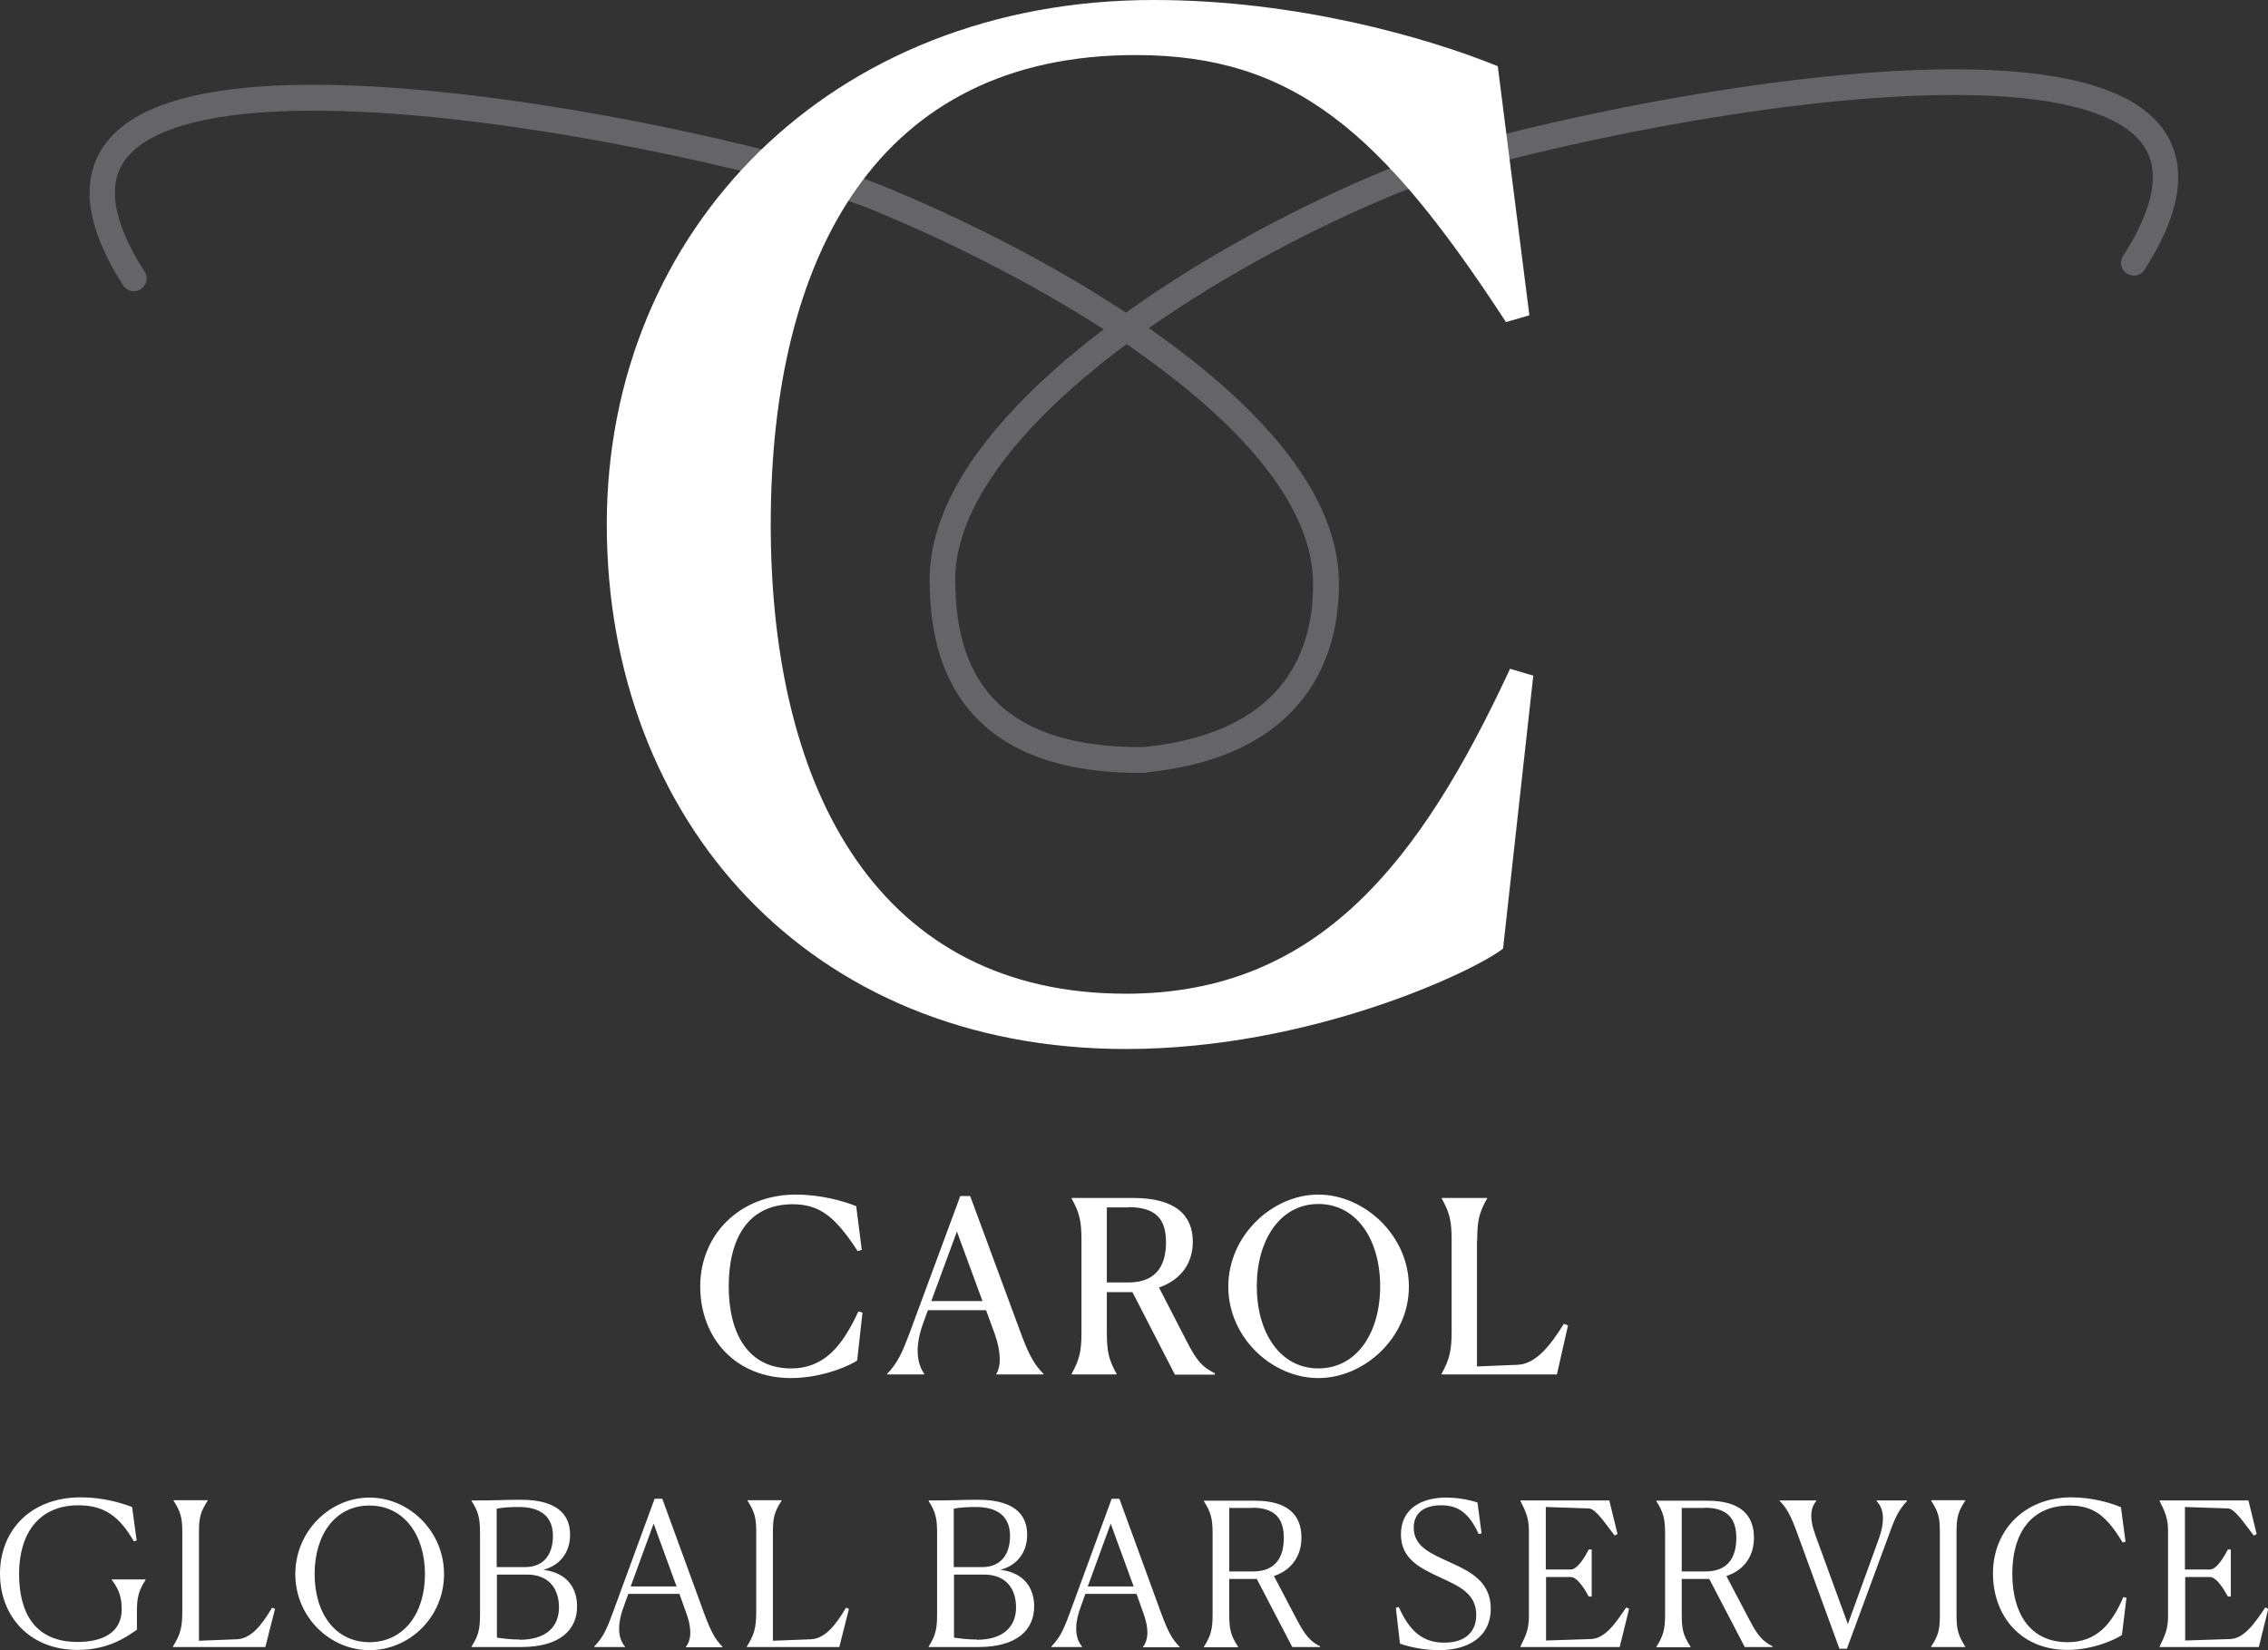 <?xml version="1.0" encoding="UTF-8"?>
<svg id="Livello_2" data-name="Livello 2" xmlns="http://www.w3.org/2000/svg" viewBox="0 0 93.93 68.35">
  <rect x="0" y="0" width="93.93" height="68.35" fill="#333333" stroke="none"/>
  <defs>
    <style>
      .cls-1 {
        fill: rgba(216, 219, 226, .3);
        fill-rule: evenodd;
      }

      .cls-1, .cls-2 {
        stroke-width: 0px;
      }

      .cls-2 {
        fill: #fff;
      }
    </style>
  </defs>
  <g id="Livello_2-2" data-name="Livello 2">
    <g id="Livello_1-2" data-name="Livello 1">
      <g>
        <path class="cls-1" d="M47.5,31.99c3.33-.34,5.35-1.57,6.53-3.14,1.17-1.56,1.44-3.37,1.42-4.77,0-.02,0-.03,0-.05-.03-1.66-.72-3.28-1.81-4.81-1.14-1.6-2.74-3.13-4.59-4.55-.47-.37-.96-.72-1.47-1.08,3.21-2.25,6.92-4.2,10.26-5.57,1.35-.56,4.46-1.43,8.24-2.24,3.78-.8,8.19-1.52,12.17-1.76,1.99-.12,3.85-.12,5.47.04,1.62.16,2.95.49,3.89.99.92.49,1.43,1.14,1.53,1.95.11.85-.2,2.03-1.21,3.6-.16.25-.09.58.16.73.25.16.58.09.73-.16,1.06-1.66,1.52-3.09,1.36-4.31-.16-1.25-.95-2.15-2.08-2.75-1.12-.6-2.6-.94-4.29-1.11-1.69-.17-3.62-.16-5.64-.04-4.04.25-8.52.97-12.32,1.78-3.8.8-6.98,1.7-8.42,2.29-3.51,1.44-7.44,3.51-10.8,5.92-3.21-2.12-6.86-3.94-10.14-5.28-1.45-.59-4.63-1.49-8.42-2.29-3.81-.81-8.28-1.53-12.32-1.78-2.02-.12-3.95-.13-5.64.04-1.68.17-3.17.51-4.29,1.11-1.13.61-1.92,1.5-2.08,2.76-.16,1.22.3,2.65,1.36,4.31.16.25.49.32.73.16s.32-.49.16-.73c-1.01-1.57-1.32-2.75-1.21-3.6.1-.82.61-1.46,1.53-1.95.94-.5,2.27-.83,3.89-.99,1.61-.16,3.48-.16,5.47-.04,3.98.24,8.39.96,12.17,1.76,3.79.8,6.89,1.68,8.24,2.24,3.12,1.28,6.57,3,9.63,4.97-.28.22-.56.43-.83.65-1.84,1.48-3.44,3.08-4.58,4.72-1.13,1.64-1.83,3.37-1.8,5.1.02,1.23.15,3.25,1.37,4.95,1.24,1.73,3.53,3.01,7.58,2.95h.02s.02,0,.02,0ZM46.66,14.25c-.38.28-.75.57-1.11.86-1.79,1.44-3.31,2.96-4.37,4.5-1.06,1.53-1.64,3.04-1.62,4.48.02,1.2.16,2.93,1.17,4.34.98,1.37,2.88,2.56,6.68,2.51,3.08-.32,4.81-1.43,5.77-2.71.92-1.23,1.19-2.68,1.2-3.91,0-.02,0-.05,0-.07.02-1.43-.55-2.91-1.61-4.4-1.06-1.49-2.58-2.95-4.37-4.33-.56-.43-1.14-.85-1.73-1.26Z"/>
        <path class="cls-2" d="M63.5,28l-1.25,11.29c-1.14.91-7.93,4.16-15.62,4.16-13.17,0-21.5-9.52-21.5-21.73S34.42,0,47.77,0c5.93,0,11.29,1.54,14.26,2.74l1.31,10.32-.97.28c-5.13-7.87-8.78-11.06-15.34-11.06-10.66,0-15.11,8.27-15.11,19.44s4.56,19.44,14.71,19.44c7.98,0,12.2-5.47,15.91-13.46l.97.29Z"/>
      </g>
      <path class="cls-2" d="M5.69,67.49c-.4.27-1.15.85-2.48.85-1.98,0-3.21-1.39-3.21-3.16s1.25-3.16,3.35-3.16c.94,0,1.69.24,2.12.4l.19,1.39-.12.03c-.6-1.05-1.24-1.49-2.29-1.49-1.68,0-2.46,1.22-2.46,2.84s.66,2.82,2.42,2.82c1.02,0,1.83-.37,1.83-1.35,0-.47-.09-.8-.41-1.22v-.02h1.4v.02c-.29.45-.36.72-.36,1.34v.71ZM8.24,63.48v4.48l1.56-.06c.59-.02,1.03-.57,1.47-1.31l.12.05-.4,1.58h-3.83v-.02c.32-.51.39-.8.39-1.48v-3.25c0-.61-.07-.85-.36-1.31v-.02h1.41v.02c-.3.46-.36.7-.36,1.31ZM15.3,68.35c-1.64,0-3.07-1.38-3.07-3.15s1.43-3.17,3.07-3.17,3.09,1.39,3.09,3.17-1.43,3.15-3.09,3.15ZM15.3,68.02c1.42,0,2.3-1.19,2.3-2.82s-.88-2.84-2.3-2.84-2.27,1.21-2.27,2.84.86,2.82,2.27,2.82ZM23.9,66.54c0,.96-.7,1.68-2.31,1.68h-2.06v-.02c.29-.46.35-.73.35-1.34v-3.35c0-.62-.06-.88-.35-1.34v-.02c1.05,0,1.43-.03,2.04-.03,1.74,0,2.04.82,2.04,1.45,0,.71-.4,1.27-1.11,1.45,1.03.13,1.4.8,1.4,1.52ZM20.57,64.91h1.17c.85,0,1.16-.61,1.16-1.29,0-.8-.5-1.2-1.42-1.2-.37,0-.66.02-.91.07v2.42ZM21.52,67.92c1.11,0,1.63-.55,1.63-1.34s-.43-1.36-1.32-1.36h-1.25v2.61c.27.04.58.08.95.08ZM25.89,68.22h-1.28v-.02c.36-.38.49-.64.78-1.43l1.72-4.69h.32l1.73,4.74c.31.83.46,1.07.76,1.39v.02h-1.51v-.02c.18-.22.29-.66,0-1.43l-.27-.76h-2.12l-.2.56c-.33.9-.14,1.39.07,1.63v.02ZM26.13,65.71h1.89l-.95-2.6-.95,2.6ZM32.01,63.48v4.48l1.56-.06c.59-.02,1.03-.57,1.47-1.31l.12.05-.4,1.58h-3.83v-.02c.32-.51.39-.8.39-1.48v-3.25c0-.61-.07-.85-.36-1.31v-.02h1.41v.02c-.3.46-.36.7-.36,1.31ZM42.83,66.54c0,.96-.7,1.68-2.31,1.68h-2.06v-.02c.29-.46.35-.73.35-1.34v-3.35c0-.62-.06-.88-.35-1.34v-.02c1.05,0,1.44-.03,2.04-.03,1.74,0,2.04.82,2.04,1.45,0,.71-.4,1.27-1.11,1.45,1.03.13,1.4.8,1.4,1.52ZM39.5,64.91h1.17c.85,0,1.16-.61,1.16-1.29,0-.8-.5-1.2-1.42-1.2-.36,0-.66.02-.91.07v2.42ZM40.45,67.92c1.11,0,1.63-.55,1.63-1.34s-.43-1.36-1.32-1.36h-1.25v2.61c.27.04.58.08.95.08ZM44.82,68.22h-1.28v-.02c.36-.38.49-.64.78-1.43l1.72-4.69h.32l1.73,4.74c.31.83.46,1.07.76,1.39v.02h-1.51v-.02c.18-.22.29-.66,0-1.43l-.27-.76h-2.12l-.2.56c-.33.9-.14,1.39.07,1.63v.02ZM45.06,65.71h1.89l-.95-2.6-.95,2.6ZM51.27,68.21v.02h-1.41v-.02c.29-.46.36-.73.36-1.34v-3.35c0-.62-.07-.88-.36-1.34v-.02h2.12c1.34,0,1.92.58,1.92,1.53,0,.72-.37,1.33-1.14,1.59l.93,1.77c.37.7.57.93.98,1.14v.03h-1.15l-1.47-2.82h-1.14v1.46c0,.63.06.88.36,1.34ZM51.86,62.46c-.17,0-.48,0-.95,0v2.63h.98c.99,0,1.28-.65,1.28-1.39s-.31-1.25-1.31-1.25ZM61.19,62.23l.17,1.28-.12.03c-.42-.93-.91-1.19-1.55-1.19-.8,0-1.14.39-1.14.93,0,.78.71,1.07,1.5,1.43.84.38,1.69.8,1.69,1.92,0,1.21-.99,1.72-2.13,1.72-.56,0-1.14-.1-1.63-.27l-.17-1.48.12-.04c.46,1.05,1.04,1.48,1.88,1.48.92,0,1.33-.49,1.33-1.15,0-.88-.71-1.19-1.47-1.54-.83-.39-1.65-.76-1.65-1.8s.83-1.52,1.87-1.52c.47,0,.97.09,1.31.21ZM62.97,68.22v-.02c.23-.46.35-.75.35-1.24v-3.55c0-.5-.12-.79-.35-1.24v-.02h3.68l.34,1.39-.12.06c-.38-.48-.77-1.1-1.06-1.12l-1.79-.06v2.59h1.03c.29,0,.59-.53.75-.83h.12v1.95h-.12c-.15-.27-.46-.81-.75-.81h-1.02v2.63l1.86-.06c.58-.02,1.01-.64,1.46-1.31l.12.06-.39,1.58h-4.1ZM70.01,68.21v.02h-1.41v-.02c.29-.46.36-.73.36-1.34v-3.35c0-.62-.07-.88-.36-1.34v-.02h2.12c1.34,0,1.92.58,1.92,1.53,0,.72-.36,1.33-1.14,1.59l.93,1.77c.36.7.57.93.98,1.14v.03h-1.15l-1.47-2.82h-1.14v1.46c0,.63.06.88.36,1.34ZM70.6,62.46c-.17,0-.48,0-.95,0v2.63h.98c.99,0,1.28-.65,1.28-1.39s-.31-1.25-1.31-1.25ZM73.69,62.15h1.53v.02c-.22.27-.31.67-.03,1.43l1.34,3.67,1.26-3.47c.33-.9.19-1.34-.07-1.63v-.02h1.26v.02c-.34.38-.48.64-.76,1.43l-1.73,4.69h-.31l-1.73-4.74c-.3-.83-.45-1.07-.75-1.39v-.02ZM79.98,68.22v-.02c.3-.46.36-.7.36-1.31v-3.42c0-.61-.06-.85-.36-1.31v-.02h1.41v.02c-.3.46-.36.7-.36,1.31v3.42c0,.61.07.85.36,1.31v.02h-1.41ZM88.07,66.17l-.19,1.55c-.23.17-1.18.62-2.26.62-1.91,0-3.08-1.39-3.08-3.17s1.3-3.15,3.25-3.15c.85,0,1.63.23,2.05.41l.19,1.43-.12.03c-.66-1.09-1.19-1.53-2.2-1.53-1.63,0-2.37,1.2-2.37,2.82s.72,2.84,2.29,2.84c1.19,0,1.82-.73,2.31-1.87l.12.03ZM89.44,68.22v-.02c.23-.46.35-.75.35-1.24v-3.55c0-.5-.12-.79-.35-1.24v-.02h3.68l.34,1.39-.12.06c-.38-.48-.77-1.1-1.06-1.12l-1.79-.06v2.59h1.03c.29,0,.59-.53.75-.83h.12v1.95h-.12c-.15-.27-.46-.81-.75-.81h-1.02v2.63l1.86-.06c.58-.02,1.01-.64,1.46-1.31l.12.06-.39,1.58h-4.1Z"/>
      <path class="cls-2" d="M35.72,54.37l-.22,1.98c-.2.16-1.39.73-2.74.73-2.31,0-3.76-1.67-3.76-3.8s1.63-3.8,3.96-3.8c1.04,0,1.98.27,2.5.48l.23,1.81-.17.05c-.9-1.38-1.54-1.94-2.69-1.94-1.87,0-2.65,1.45-2.65,3.4s.8,3.4,2.58,3.4c1.4,0,2.14-.96,2.79-2.36l.17.05ZM38.28,56.93h-1.54v-.02c.46-.49.63-.9.94-1.72l2.09-5.65h.41l2.12,5.74c.34.91.56,1.26.92,1.63v.02h-1.96v-.02c.19-.28.22-.88-.07-1.68l-.35-.96h-2.41l-.19.52c-.43,1.16-.18,1.8.04,2.12v.02ZM38.57,53.89h2.12l-1.06-2.88-1.06,2.88ZM46.25,56.91v.02h-1.87v-.02c.33-.6.41-.94.41-1.74v-3.79c0-.81-.08-1.14-.41-1.74v-.02h2.55c1.76,0,2.47.72,2.47,1.81,0,.85-.44,1.56-1.4,1.9l1.14,2.21c.43.84.65,1.08,1.17,1.34v.06h-1.65l-1.76-3.42h-1.06v1.66c0,.81.08,1.14.41,1.74ZM46.73,50.01c-.15,0-.45,0-.89,0v3.11h.9c1.23,0,1.55-.81,1.55-1.66,0-.9-.35-1.46-1.56-1.46ZM54.6,57.08c-1.91,0-3.73-1.67-3.73-3.79s1.83-3.81,3.73-3.81,3.75,1.69,3.75,3.81-1.85,3.79-3.75,3.79ZM54.6,56.68c1.59,0,2.56-1.47,2.56-3.4s-.97-3.41-2.56-3.41-2.55,1.5-2.55,3.41.96,3.4,2.55,3.4ZM61.17,51.37v5.23l1.68-.07c.78-.03,1.39-.85,1.92-1.7l.17.07-.46,2.03h-4.78v-.02c.34-.62.42-.97.42-1.79v-3.75c0-.8-.08-1.13-.41-1.73v-.02h1.88v.02c-.34.6-.41.93-.41,1.73Z"/>
    </g>
  </g>
</svg>